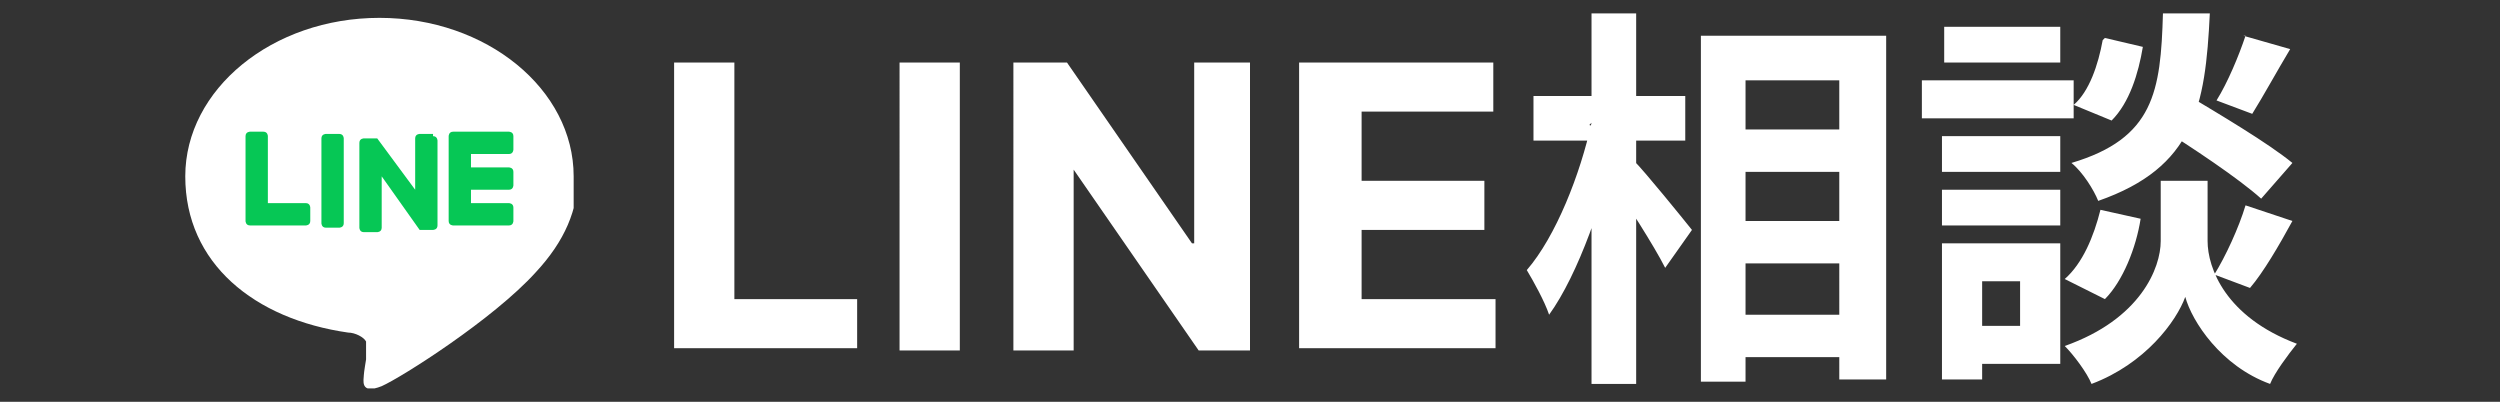 <?xml version="1.0" encoding="UTF-8"?>
<svg id="_レイヤー_1" data-name="レイヤー_1" xmlns="http://www.w3.org/2000/svg" xmlns:xlink="http://www.w3.org/1999/xlink" version="1.1" viewBox="0 0 112 18">
  <rect x="0" y="0" width="112" height="18" fill="#333333" stroke="none"/>
  <!-- Generator: Adobe Illustrator 29.1.0, SVG Export Plug-In . SVG Version: 2.1.0 Build 142)  -->
  <defs>
    <style>
      .st0 {
        fill: none;
      }

      .st1 {
        fill: #06c755;
      }

      .st2 {
        fill: #fff;
      }

      .st3 {
        clip-path: url(#clippath);
      }
    </style>
    <clipPath id="clippath">
      <rect class="st0" x="8.2" y=".8" width="17.5" height="16.6"/>
    </clipPath>
  </defs>
  <path class="st2" d="M30.2,15.6V2.8h2.7v10.6h5.5v2.2h-8.2ZM43,2.8v12.9h-2.7V2.8h2.7ZM56,2.8v12.9h-2.3l-5.6-8.1h0v8.1h-2.7V2.8h2.4l5.6,8.1h.1V2.8h2.7ZM58.2,15.6V2.8h8.7v2.2h-5.9v3.1h5.5v2.2h-5.5v3.1h6v2.2h-8.7ZM77.2,5.8h6.3v1.9h-6.3v-1.9ZM77.2,9.9h6.3v1.9h-6.3v-1.9ZM77.2,14.1h6.3v1.9h-6.3v-1.9ZM76.2,1.6h8.3v15.4h-2.1V3.6h-4.2v13.5h-2V1.6ZM68.7,4.3h6.8v2h-6.8v-2ZM71.3.6h2v16.6h-2V.6ZM71.2,5.6l1.3.4c-.6,2.9-1.8,6.3-3.1,8.1-.2-.6-.7-1.5-1-2,1.3-1.5,2.4-4.3,2.9-6.6ZM73.2,7.2c.5.5,2.2,2.6,2.6,3.1l-1.2,1.7c-.5-1-1.8-3-2.4-3.9l1-1ZM96.6,5.6l1.3-1.4c1.5.9,3.7,2.2,4.8,3.1l-1.4,1.6c-1-.9-3.1-2.3-4.7-3.3ZM97.8,8.1h1.1v2.7c0,1.2.8,3.4,4,4.6-.4.5-1,1.3-1.2,1.8-2.2-.8-3.5-2.8-3.8-3.9-.4,1.1-1.8,3-4.2,3.9-.2-.5-.8-1.3-1.2-1.7,3.4-1.2,4.3-3.5,4.3-4.7v-2.7h1.1ZM96.9.6h2.1c-.2,4.2-.7,6.9-5,8.4-.2-.5-.7-1.3-1.2-1.7,3.7-1.1,4-3.2,4.1-6.7ZM94.3,1.7l1.7.4c-.2,1.2-.6,2.5-1.4,3.3l-1.7-.7c.7-.6,1.1-1.8,1.3-2.9ZM94.1,9.4l1.8.4c-.2,1.3-.8,2.8-1.6,3.6l-1.8-.9c.8-.7,1.3-1.9,1.6-3.1ZM100.5,1.6l2.1.6c-.6,1-1.2,2.1-1.7,2.9l-1.6-.6c.5-.8,1-2,1.3-2.9ZM100.6,9.2l2.1.7c-.6,1.1-1.3,2.3-1.9,3l-1.6-.6c.5-.8,1.1-2.1,1.4-3.1ZM87,6.1h5.3v1.6h-5.3v-1.6ZM87.1,1.2h5.2v1.6h-5.2v-1.6ZM87,8.5h5.3v1.6h-5.3v-1.6ZM86.1,3.6h6.8v1.7h-6.8v-1.7ZM87.9,10.9h4.4v5.4h-4.4v-1.7h2.6v-2h-2.6v-1.7ZM87,10.9h1.8v6.1h-1.8v-6.1Z"/>
  <g class="st3">
    <g>
      <path class="st2" d="M25.7,7.9c0-3.9-3.9-7.1-8.7-7.1s-8.7,3.2-8.7,7.1,3.1,6.4,7.3,7c.3,0,.7.2.8.4,0,.2,0,.6,0,.8,0,0-.1.6-.1.7,0,.2-.2.9.8.5.9-.4,5-3,6.9-5.1,1.3-1.4,1.9-2.8,1.9-4.4h0Z"/>
      <path class="st1" d="M22.8,10.1h-2.5c0,0-.2,0-.2-.2h0v-3.8h0c0,0,0-.2.2-.2h2.5c0,0,.2,0,.2.2v.6c0,0,0,.2-.2.2h-1.7v.6h1.7c0,0,.2,0,.2.2v.6c0,0,0,.2-.2.2h-1.7v.6h1.7c0,0,.2,0,.2.2v.6c0,0,0,.2-.2.2h0Z"/>
      <path class="st1" d="M13.7,10.1c0,0,.2,0,.2-.2v-.6c0,0,0-.2-.2-.2h-1.7v-3c0,0,0-.2-.2-.2h-.6c0,0-.2,0-.2.2v3.8h0c0,0,0,.2.2.2h2.5Z"/>
      <path class="st1" d="M15.2,6h-.6c0,0-.2,0-.2.2v3.8c0,0,0,.2.2.2h.6c0,0,.2,0,.2-.2v-3.8c0,0,0-.2-.2-.2Z"/>
      <path class="st1" d="M19.4,6h-.6c0,0-.2,0-.2.2v2.3l-1.7-2.3s0,0,0,0h0s0,0,0,0c0,0,0,0,0,0,0,0,0,0,0,0,0,0,0,0,0,0,0,0,0,0,0,0,0,0,0,0,0,0,0,0,0,0,0,0,0,0,0,0,0,0,0,0,0,0,0,0,0,0,0,0,0,0,0,0,0,0,0,0,0,0,0,0,0,0,0,0,0,0,0,0,0,0,0,0,0,0,0,0,0,0,0,0h-.6c0,0-.2,0-.2.2v3.8c0,0,0,.2.2.2h.6c0,0,.2,0,.2-.2v-2.3l1.7,2.4s0,0,0,0c0,0,0,0,0,0,0,0,0,0,0,0,0,0,0,0,0,0,0,0,0,0,0,0,0,0,0,0,0,0,0,0,0,0,0,0,0,0,0,0,0,0h0s0,0,0,0h.6c0,0,.2,0,.2-.2v-3.8c0,0,0-.2-.2-.2h0Z"/>
    </g>
  </g>
</svg>